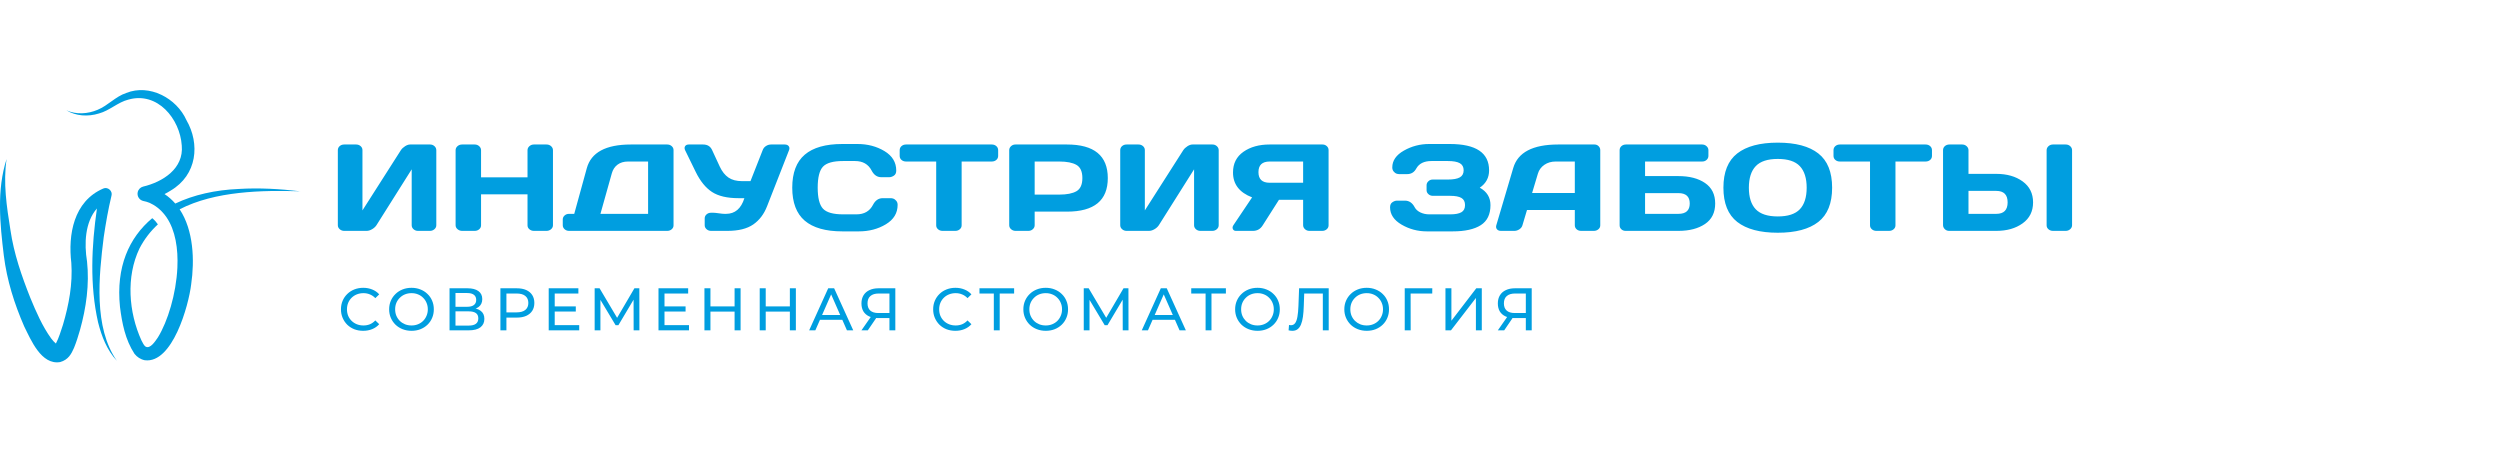 <?xml version="1.0" encoding="UTF-8"?> <svg xmlns="http://www.w3.org/2000/svg" width="333" height="60" viewBox="0 0 333 60" fill="none"><rect width="333" height="60" fill="white"></rect><path fill-rule="evenodd" clip-rule="evenodd" d="M13.815 31.596C14.09 29.741 14.416 27.868 14.849 26.071C15.039 25.451 14.36 24.843 13.762 25.11C9.787 26.817 9.056 31.285 9.5 35.016C9.695 37.803 9.179 40.591 8.381 43.277C8.114 44.074 7.84 45.02 7.444 45.76C7.261 45.615 7.013 45.35 6.805 45.066C5.663 43.487 4.796 41.513 4.038 39.669C2.877 36.752 1.847 33.768 1.393 30.656C0.89 27.539 0.407 24.334 0.878 21.184C-0.455 25.306 -0.007 29.8 0.509 34.035C0.921 37.34 1.906 40.452 3.226 43.484C4.106 45.245 5.496 48.66 8.012 48.228C9.102 47.925 9.505 47.137 9.855 46.343C10.178 45.558 10.422 44.754 10.657 43.946C11.483 40.999 11.921 37.884 11.592 34.823C11.202 32.461 11.316 29.582 12.912 27.767C12.191 32.805 11.94 37.954 13.064 42.936C13.53 44.792 14.254 46.66 15.569 48.06C12.442 43.608 13.174 36.739 13.815 31.596Z" fill="#009EE0"></path><path fill-rule="evenodd" clip-rule="evenodd" d="M40 25.482C37.281 25.165 34.539 25 31.798 25.169C28.689 25.302 25.794 25.945 23.347 27.113C22.936 26.638 22.462 26.214 21.918 25.85C22.188 25.712 22.454 25.562 22.716 25.396C26.29 23.3 26.65 19.141 24.834 16.004C23.52 13.07 19.899 11.14 16.815 12.384C15.37 12.866 14.393 14.053 13.007 14.623C11.706 15.179 10.158 15.285 8.839 14.691C10.094 15.466 11.738 15.572 13.183 15.113C14.59 14.737 15.697 13.616 17.1 13.268C20.971 12.163 23.978 15.822 24.212 19.399C24.488 22.45 21.695 24.234 19.049 24.858C18.703 24.952 18.419 25.232 18.341 25.607C18.228 26.139 18.569 26.662 19.102 26.774C19.338 26.818 19.672 26.91 19.924 27.018C20.029 27.065 20.126 27.121 20.226 27.175C20.292 27.207 20.358 27.241 20.427 27.279C20.435 27.284 20.442 27.288 20.45 27.293C20.851 27.53 21.204 27.818 21.521 28.14C21.764 28.387 21.985 28.656 22.183 28.947C23.364 30.683 23.747 33.13 23.627 35.659C23.462 39.164 22.336 42.819 21.041 44.929C20.658 45.485 20.021 46.476 19.426 46.185C19.169 46.042 19.02 45.673 18.84 45.344C17.132 41.576 16.773 36.881 18.574 33.105C19.228 31.837 20.063 30.778 21.029 29.887C20.827 29.59 20.622 29.362 20.439 29.198C20.381 29.146 20.332 29.108 20.279 29.062C17.175 31.657 15.436 35.564 15.982 40.873C16.252 43.039 16.684 45.246 17.908 47.12C18.254 47.557 18.714 47.867 19.281 47.983C22.976 48.463 25.127 40.702 25.464 37.879C25.935 34.658 25.779 30.666 23.928 27.878C28.647 25.439 34.928 25.322 40 25.482Z" fill="#009EE0"></path><path fill-rule="evenodd" clip-rule="evenodd" d="M45 30V20.008C45 19.789 45.08 19.608 45.243 19.463C45.405 19.318 45.608 19.247 45.853 19.247H47.435C47.668 19.247 47.868 19.318 48.033 19.463C48.196 19.608 48.279 19.784 48.279 19.992V28.025L53.394 20.008C53.532 19.8 53.723 19.622 53.962 19.471C54.202 19.32 54.423 19.247 54.628 19.247H57.281C57.514 19.247 57.711 19.32 57.874 19.471C58.036 19.622 58.116 19.8 58.116 20.008V30C58.116 30.208 58.033 30.386 57.864 30.532C57.696 30.68 57.496 30.753 57.263 30.753H55.681C55.448 30.753 55.248 30.68 55.083 30.532C54.92 30.386 54.837 30.208 54.837 30V22.553L50.143 30C50.005 30.208 49.811 30.386 49.559 30.532C49.308 30.68 49.065 30.753 48.832 30.753H45.853C45.62 30.753 45.421 30.68 45.252 30.532C45.083 30.386 45 30.208 45 30ZM60.686 30V20.008C60.686 19.8 60.769 19.622 60.938 19.471C61.107 19.32 61.312 19.247 61.558 19.247H63.231C63.465 19.247 63.664 19.32 63.827 19.471C63.993 19.622 64.076 19.8 64.076 20.008V23.619H70.265V20.008C70.265 19.8 70.348 19.622 70.517 19.471C70.686 19.32 70.885 19.247 71.119 19.247H72.792C73.038 19.247 73.243 19.32 73.406 19.471C73.572 19.622 73.655 19.8 73.655 20.008V30C73.655 30.208 73.569 30.386 73.4 30.532C73.228 30.68 73.025 30.753 72.792 30.753H71.119C70.885 30.753 70.686 30.682 70.517 30.54C70.348 30.4 70.265 30.225 70.265 30.014V25.888H64.076V30.014C64.076 30.225 63.993 30.4 63.827 30.54C63.664 30.682 63.465 30.753 63.231 30.753H61.558C61.325 30.753 61.122 30.68 60.947 30.532C60.772 30.386 60.686 30.208 60.686 30ZM74.96 30V29.23C74.96 29.022 75.043 28.847 75.205 28.701C75.368 28.556 75.564 28.485 75.795 28.485H76.489L78.162 22.405C78.739 20.304 80.689 19.252 84.011 19.247H88.871C89.104 19.247 89.304 19.318 89.467 19.463C89.632 19.608 89.715 19.784 89.715 19.992V30.016C89.715 30.225 89.632 30.4 89.47 30.54C89.304 30.682 89.104 30.753 88.871 30.753H75.804C75.571 30.753 75.371 30.68 75.205 30.534C75.043 30.386 74.96 30.208 74.96 30ZM79.979 28.485H86.326V21.515H83.651C83.093 21.515 82.626 21.655 82.251 21.934C81.88 22.214 81.625 22.603 81.49 23.101L79.979 28.485ZM91.257 20.008C91.161 19.8 91.161 19.622 91.257 19.471C91.352 19.32 91.517 19.247 91.751 19.247H93.648C94.225 19.247 94.625 19.49 94.846 19.975L95.88 22.206C96.184 22.852 96.568 23.334 97.032 23.652C97.492 23.97 98.1 24.129 98.858 24.129H99.964L101.591 19.992C101.677 19.762 101.821 19.581 102.033 19.447C102.242 19.312 102.469 19.247 102.715 19.247H104.532C104.766 19.247 104.941 19.318 105.051 19.463C105.162 19.608 105.18 19.778 105.109 19.978L102.177 27.463C101.769 28.518 101.155 29.329 100.332 29.899C99.509 30.468 98.361 30.753 96.887 30.753H94.72C94.486 30.753 94.284 30.68 94.118 30.532C93.949 30.386 93.866 30.208 93.866 30V29.09C93.866 28.882 93.946 28.704 94.109 28.559C94.268 28.411 94.474 28.337 94.72 28.337H95.008C95.168 28.337 95.417 28.362 95.748 28.411C96.083 28.46 96.338 28.485 96.519 28.485H96.706C97.901 28.485 98.717 27.789 99.153 26.397H98.379C96.869 26.397 95.69 26.123 94.846 25.575C94.001 25.027 93.274 24.134 92.669 22.899L91.257 20.008ZM107.194 29.397C106.083 28.447 105.527 26.981 105.527 25C105.527 23.019 106.083 21.553 107.194 20.603C108.306 19.655 109.973 19.181 112.199 19.181H114.204C115.564 19.181 116.764 19.496 117.811 20.126C118.858 20.759 119.38 21.622 119.38 22.718C119.38 23.033 119.276 23.26 119.067 23.397C118.855 23.534 118.652 23.603 118.456 23.603H117.384C116.835 23.603 116.408 23.307 116.101 22.718C115.659 21.871 114.919 21.449 113.89 21.449H112.288C110.977 21.449 110.086 21.701 109.617 22.203C109.15 22.707 108.917 23.638 108.917 24.997C108.917 26.356 109.15 27.288 109.617 27.792C110.086 28.299 110.977 28.551 112.288 28.551H114.078C115.109 28.551 115.843 28.129 116.282 27.285C116.589 26.693 117.019 26.397 117.578 26.397H118.646C118.754 26.397 118.87 26.416 118.993 26.457C119.116 26.496 119.242 26.589 119.371 26.737C119.5 26.882 119.564 27.066 119.564 27.282C119.564 28.381 119.042 29.247 117.998 29.874C116.958 30.504 115.754 30.819 114.394 30.819H112.199C109.976 30.819 108.309 30.345 107.194 29.397ZM119.838 20.762V20.008C119.838 19.789 119.917 19.608 120.08 19.463C120.243 19.318 120.445 19.247 120.691 19.247H132.1C132.346 19.247 132.548 19.318 132.711 19.463C132.874 19.608 132.954 19.789 132.954 20.008V20.762C132.954 20.981 132.874 21.162 132.711 21.301C132.548 21.444 132.346 21.515 132.1 21.515H128.09V30.014C128.09 30.225 128.007 30.4 127.842 30.54C127.679 30.682 127.479 30.753 127.246 30.753H125.545C125.312 30.753 125.112 30.682 124.949 30.54C124.784 30.4 124.701 30.225 124.701 30.014V21.515H120.691C120.445 21.515 120.243 21.444 120.08 21.301C119.917 21.162 119.838 20.981 119.838 20.762ZM134.427 30V20.008C134.427 19.8 134.507 19.622 134.67 19.471C134.833 19.32 135.029 19.247 135.262 19.247H142.124C145.744 19.247 147.556 20.737 147.559 23.718C147.562 26.699 145.75 28.189 142.124 28.189H137.817V29.997C137.817 30.206 137.734 30.386 137.568 30.532C137.406 30.68 137.206 30.753 136.973 30.753H135.281C135.048 30.753 134.848 30.68 134.679 30.532C134.51 30.386 134.427 30.208 134.427 30ZM137.817 25.921H141.099C142.106 25.921 142.867 25.77 143.389 25.468C143.911 25.164 144.172 24.581 144.172 23.718C144.172 22.855 143.911 22.271 143.389 21.967C142.867 21.666 142.106 21.515 141.099 21.515H137.817V25.921ZM149.214 30V20.008C149.214 19.789 149.294 19.608 149.456 19.463C149.619 19.318 149.822 19.247 150.067 19.247H151.648C151.882 19.247 152.081 19.318 152.247 19.463C152.41 19.608 152.493 19.784 152.493 19.992V28.025L157.608 20.008C157.746 19.8 157.936 19.622 158.176 19.471C158.415 19.32 158.636 19.247 158.842 19.247H161.495C161.728 19.247 161.925 19.32 162.087 19.471C162.25 19.622 162.33 19.8 162.33 20.008V30C162.33 30.208 162.247 30.386 162.078 30.532C161.909 30.68 161.71 30.753 161.476 30.753H159.895C159.662 30.753 159.462 30.68 159.296 30.532C159.134 30.386 159.051 30.208 159.051 30V22.553L154.356 30C154.218 30.208 154.025 30.386 153.773 30.532C153.521 30.68 153.279 30.753 153.045 30.753H150.067C149.834 30.753 149.634 30.68 149.466 30.532C149.297 30.386 149.214 30.208 149.214 30ZM164.629 30.753C164.43 30.753 164.295 30.674 164.221 30.512C164.144 30.353 164.169 30.178 164.295 29.989L166.779 26.29C165.078 25.638 164.23 24.529 164.237 22.964C164.237 21.781 164.7 20.866 165.627 20.216C166.551 19.57 167.715 19.247 169.112 19.247H176.155C176.379 19.247 176.57 19.318 176.726 19.463C176.886 19.608 176.966 19.784 176.966 19.992V30.016C176.966 30.225 176.883 30.4 176.717 30.54C176.554 30.682 176.355 30.753 176.121 30.753H174.421C174.187 30.753 173.988 30.68 173.825 30.529C173.659 30.381 173.576 30.2 173.576 29.986V26.611H170.359L168.2 30.003C167.893 30.504 167.46 30.753 166.895 30.753H164.629ZM169.118 21.515C168.123 21.515 167.626 21.986 167.626 22.929C167.626 23.871 168.123 24.343 169.118 24.343H173.576V21.515H169.118ZM185.157 27.614C185.157 27.299 185.262 27.071 185.473 26.934C185.682 26.794 185.885 26.726 186.084 26.726H187.144C187.696 26.726 188.129 27.022 188.439 27.614C188.59 27.896 188.842 28.123 189.195 28.296C189.551 28.466 189.944 28.551 190.374 28.551H193.189C193.843 28.551 194.331 28.457 194.657 28.271C194.979 28.085 195.142 27.767 195.142 27.318C195.142 26.869 194.979 26.551 194.657 26.364C194.331 26.178 193.843 26.085 193.189 26.085H190.868C190.631 26.085 190.432 26.011 190.269 25.863C190.103 25.718 190.02 25.54 190.02 25.329V24.671C190.02 24.471 190.1 24.296 190.26 24.145C190.417 23.992 190.607 23.915 190.831 23.915H192.854C193.579 23.915 194.11 23.819 194.451 23.625C194.789 23.433 194.958 23.118 194.958 22.682C194.958 22.247 194.789 21.931 194.451 21.74C194.11 21.545 193.579 21.449 192.854 21.449H190.668C189.698 21.449 189.026 21.778 188.654 22.436C188.384 22.94 187.979 23.192 187.438 23.192H186.37C186.263 23.192 186.146 23.173 186.023 23.134C185.9 23.099 185.774 23.006 185.645 22.855C185.516 22.704 185.452 22.521 185.452 22.301C185.452 21.392 185.968 20.644 186.999 20.06C188.031 19.474 189.149 19.181 190.352 19.181H193.112C196.603 19.181 198.347 20.351 198.347 22.693C198.347 23.669 197.933 24.438 197.107 25C198.055 25.523 198.531 26.296 198.531 27.318C198.531 28.553 198.098 29.447 197.233 29.997C196.367 30.545 195.123 30.819 193.502 30.819H190.06C188.842 30.819 187.721 30.521 186.695 29.923C185.67 29.326 185.157 28.556 185.157 27.614ZM199.305 30.014L201.565 22.373C202.176 20.293 204.165 19.252 207.533 19.247H212.381C212.602 19.247 212.786 19.32 212.934 19.471C213.081 19.622 213.155 19.794 213.155 19.992V30.016C213.155 30.225 213.072 30.4 212.903 30.54C212.734 30.682 212.535 30.753 212.301 30.753H210.61C210.364 30.753 210.161 30.682 210.005 30.54C209.845 30.4 209.765 30.219 209.765 30V27.975H203.395L202.79 30.003C202.728 30.222 202.593 30.4 202.381 30.543C202.17 30.682 201.948 30.753 201.712 30.753H199.928C199.695 30.753 199.517 30.682 199.397 30.54C199.277 30.4 199.247 30.225 199.305 30.014ZM204.076 25.707H209.765V21.515H207.211C206.64 21.515 206.139 21.66 205.71 21.953C205.283 22.247 204.994 22.638 204.847 23.131L204.076 25.707ZM215.734 30.016V20.008C215.734 19.789 215.814 19.608 215.976 19.463C216.139 19.318 216.342 19.247 216.587 19.247H226.716C226.95 19.247 227.149 19.32 227.312 19.471C227.478 19.622 227.561 19.8 227.561 20.008V20.762C227.561 20.97 227.481 21.148 227.321 21.296C227.164 21.441 226.968 21.515 226.732 21.515H219.123V23.455H223.563C225.028 23.455 226.21 23.762 227.109 24.375C228.012 24.989 228.463 25.901 228.463 27.107C228.463 28.315 228.012 29.225 227.106 29.836C226.2 30.447 225.021 30.753 223.563 30.753H216.544C216.308 30.753 216.115 30.682 215.964 30.54C215.811 30.4 215.734 30.225 215.734 30.016ZM219.123 28.485H223.563C224.57 28.485 225.074 28.025 225.074 27.104C225.074 26.184 224.57 25.723 223.563 25.723H219.123V28.485ZM231.401 29.562C230.173 28.603 229.559 27.082 229.559 25C229.559 22.918 230.173 21.397 231.401 20.438C232.633 19.48 234.432 19 236.802 19C239.175 19 240.974 19.48 242.199 20.438C243.425 21.397 244.039 22.918 244.039 25C244.039 27.082 243.425 28.603 242.199 29.562C240.974 30.52 239.175 31 236.802 31C234.432 31 232.633 30.52 231.401 29.562ZM233.861 22.134C233.253 22.775 232.949 23.732 232.949 25.003C232.949 26.274 233.253 27.23 233.861 27.871C234.472 28.51 235.451 28.83 236.802 28.83C238.156 28.83 239.135 28.51 239.74 27.871C240.345 27.23 240.649 26.274 240.649 25.003C240.649 23.732 240.345 22.775 239.74 22.134C239.135 21.49 238.156 21.17 236.802 21.17C235.451 21.17 234.472 21.49 233.861 22.134ZM244.223 20.762V20.008C244.223 19.789 244.303 19.608 244.465 19.463C244.628 19.318 244.831 19.247 245.076 19.247H256.485C256.731 19.247 256.934 19.318 257.096 19.463C257.259 19.608 257.339 19.789 257.339 20.008V20.762C257.339 20.981 257.259 21.162 257.096 21.301C256.934 21.444 256.731 21.515 256.485 21.515H252.476V30.014C252.476 30.225 252.393 30.4 252.227 30.54C252.064 30.682 251.865 30.753 251.631 30.753H249.93C249.697 30.753 249.498 30.682 249.335 30.54C249.169 30.4 249.086 30.225 249.086 30.014V21.515H245.076C244.831 21.515 244.628 21.444 244.465 21.301C244.303 21.162 244.223 20.981 244.223 20.762ZM258.813 29.984V20.008C258.813 19.789 258.893 19.608 259.055 19.463C259.218 19.318 259.421 19.247 259.666 19.247H261.358C261.591 19.247 261.791 19.32 261.954 19.471C262.119 19.622 262.202 19.8 262.202 20.008V23.159H265.905C267.32 23.159 268.49 23.493 269.417 24.164C270.342 24.836 270.805 25.767 270.805 26.959C270.805 28.153 270.341 29.082 269.411 29.751C268.484 30.419 267.314 30.753 265.905 30.753H259.623C259.399 30.753 259.209 30.677 259.052 30.526C258.893 30.373 258.813 30.192 258.813 29.984ZM262.202 28.485H265.905C266.912 28.485 267.416 27.975 267.416 26.956C267.416 25.937 266.912 25.427 265.905 25.427H262.202V28.485ZM272.61 30.016V20.008C272.61 19.8 272.693 19.622 272.859 19.471C273.025 19.32 273.224 19.247 273.455 19.247H275.146C275.389 19.247 275.592 19.32 275.754 19.471C275.917 19.622 276 19.8 276 20.008V30C276 30.208 275.914 30.386 275.745 30.532C275.576 30.68 275.377 30.753 275.146 30.753H273.455C273.224 30.753 273.025 30.682 272.859 30.54C272.693 30.4 272.61 30.225 272.61 30.016Z" fill="#009EE0"></path><path d="M48.376 44.064C47.949 44.064 47.555 43.995 47.192 43.856C46.835 43.712 46.523 43.512 46.256 43.256C45.995 42.995 45.789 42.691 45.64 42.344C45.491 41.997 45.416 41.616 45.416 41.2C45.416 40.784 45.491 40.403 45.64 40.056C45.789 39.709 45.997 39.408 46.264 39.152C46.531 38.891 46.843 38.691 47.2 38.552C47.563 38.408 47.957 38.336 48.384 38.336C48.816 38.336 49.213 38.411 49.576 38.56C49.944 38.704 50.256 38.92 50.512 39.208L49.992 39.712C49.779 39.488 49.539 39.323 49.272 39.216C49.005 39.104 48.72 39.048 48.416 39.048C48.101 39.048 47.808 39.101 47.536 39.208C47.269 39.315 47.037 39.464 46.84 39.656C46.643 39.848 46.488 40.077 46.376 40.344C46.269 40.605 46.216 40.891 46.216 41.2C46.216 41.509 46.269 41.797 46.376 42.064C46.488 42.325 46.643 42.552 46.84 42.744C47.037 42.936 47.269 43.085 47.536 43.192C47.808 43.299 48.101 43.352 48.416 43.352C48.72 43.352 49.005 43.299 49.272 43.192C49.539 43.08 49.779 42.909 49.992 42.68L50.512 43.184C50.256 43.472 49.944 43.691 49.576 43.84C49.213 43.989 48.813 44.064 48.376 44.064ZM54.817 44.064C54.39 44.064 53.993 43.992 53.625 43.848C53.262 43.704 52.948 43.504 52.681 43.248C52.414 42.987 52.206 42.683 52.057 42.336C51.908 41.989 51.833 41.611 51.833 41.2C51.833 40.789 51.908 40.411 52.057 40.064C52.206 39.717 52.414 39.416 52.681 39.16C52.948 38.899 53.262 38.696 53.625 38.552C53.988 38.408 54.385 38.336 54.817 38.336C55.244 38.336 55.636 38.408 55.993 38.552C56.356 38.691 56.67 38.891 56.937 39.152C57.209 39.408 57.417 39.709 57.561 40.056C57.71 40.403 57.785 40.784 57.785 41.2C57.785 41.616 57.71 41.997 57.561 42.344C57.417 42.691 57.209 42.995 56.937 43.256C56.67 43.512 56.356 43.712 55.993 43.856C55.636 43.995 55.244 44.064 54.817 44.064ZM54.817 43.352C55.126 43.352 55.412 43.299 55.673 43.192C55.94 43.085 56.169 42.936 56.361 42.744C56.558 42.547 56.71 42.317 56.817 42.056C56.929 41.795 56.985 41.509 56.985 41.2C56.985 40.891 56.929 40.605 56.817 40.344C56.71 40.083 56.558 39.856 56.361 39.664C56.169 39.467 55.94 39.315 55.673 39.208C55.412 39.101 55.126 39.048 54.817 39.048C54.502 39.048 54.212 39.101 53.945 39.208C53.684 39.315 53.454 39.467 53.257 39.664C53.06 39.856 52.905 40.083 52.793 40.344C52.686 40.605 52.633 40.891 52.633 41.2C52.633 41.509 52.686 41.795 52.793 42.056C52.905 42.317 53.06 42.547 53.257 42.744C53.454 42.936 53.684 43.085 53.945 43.192C54.212 43.299 54.502 43.352 54.817 43.352ZM59.878 44V38.4H62.286C62.894 38.4 63.372 38.523 63.718 38.768C64.065 39.013 64.238 39.371 64.238 39.84C64.238 40.299 64.073 40.651 63.742 40.896C63.412 41.136 62.977 41.256 62.438 41.256L62.582 41.016C63.206 41.016 63.684 41.141 64.014 41.392C64.35 41.637 64.518 41.997 64.518 42.472C64.518 42.952 64.342 43.328 63.99 43.6C63.644 43.867 63.126 44 62.438 44H59.878ZM60.67 43.368H62.422C62.849 43.368 63.169 43.291 63.382 43.136C63.601 42.976 63.71 42.733 63.71 42.408C63.71 42.083 63.601 41.845 63.382 41.696C63.169 41.547 62.849 41.472 62.422 41.472H60.67V43.368ZM60.67 40.864H62.23C62.62 40.864 62.916 40.787 63.118 40.632C63.326 40.477 63.43 40.251 63.43 39.952C63.43 39.648 63.326 39.419 63.118 39.264C62.916 39.109 62.62 39.032 62.23 39.032H60.67V40.864ZM66.655 44V38.4H68.839C69.329 38.4 69.748 38.477 70.095 38.632C70.442 38.787 70.708 39.011 70.895 39.304C71.082 39.597 71.175 39.947 71.175 40.352C71.175 40.757 71.082 41.107 70.895 41.4C70.708 41.688 70.442 41.912 70.095 42.072C69.748 42.227 69.329 42.304 68.839 42.304H67.095L67.455 41.928V44H66.655ZM67.455 42.008L67.095 41.608H68.815C69.327 41.608 69.713 41.499 69.975 41.28C70.242 41.061 70.375 40.752 70.375 40.352C70.375 39.952 70.242 39.643 69.975 39.424C69.713 39.205 69.327 39.096 68.815 39.096H67.095L67.455 38.696V42.008ZM73.816 40.816H76.696V41.496H73.816V40.816ZM73.888 43.304H77.152V44H73.088V38.4H77.04V39.096H73.888V43.304ZM79.208 44V38.4H79.864L82.376 42.632H82.024L84.504 38.4H85.16L85.168 44H84.4L84.392 39.608H84.576L82.368 43.32H82L79.776 39.608H79.976V44H79.208ZM88.439 40.816H91.319V41.496H88.439V40.816ZM88.511 43.304H91.775V44H87.711V38.4H91.663V39.096H88.511V43.304ZM97.847 38.4H98.647V44H97.847V38.4ZM94.631 44H93.831V38.4H94.631V44ZM97.919 41.504H94.551V40.808H97.919V41.504ZM105.21 38.4H106.01V44H105.21V38.4ZM101.994 44H101.194V38.4H101.994V44ZM105.282 41.504H101.914V40.808H105.282V41.504ZM107.78 44L110.316 38.4H111.108L113.652 44H112.812L110.548 38.848H110.868L108.604 44H107.78ZM108.86 42.6L109.076 41.96H112.228L112.46 42.6H108.86ZM118.473 44V42.176L118.681 42.368H116.929C116.476 42.368 116.084 42.291 115.753 42.136C115.428 41.981 115.177 41.76 115.001 41.472C114.831 41.179 114.745 40.827 114.745 40.416C114.745 39.989 114.839 39.627 115.025 39.328C115.212 39.024 115.476 38.795 115.817 38.64C116.159 38.48 116.556 38.4 117.009 38.4H119.257V44H118.473ZM114.745 44L116.129 42.016H116.945L115.593 44H114.745ZM118.473 41.92V38.864L118.681 39.096H117.041C116.561 39.096 116.193 39.208 115.937 39.432C115.681 39.651 115.553 39.976 115.553 40.408C115.553 40.819 115.673 41.136 115.913 41.36C116.159 41.584 116.519 41.696 116.993 41.696H118.681L118.473 41.92ZM127.257 44.064C126.831 44.064 126.436 43.995 126.073 43.856C125.716 43.712 125.404 43.512 125.137 43.256C124.876 42.995 124.671 42.691 124.521 42.344C124.372 41.997 124.297 41.616 124.297 41.2C124.297 40.784 124.372 40.403 124.521 40.056C124.671 39.709 124.879 39.408 125.145 39.152C125.412 38.891 125.724 38.691 126.081 38.552C126.444 38.408 126.839 38.336 127.265 38.336C127.697 38.336 128.095 38.411 128.457 38.56C128.825 38.704 129.137 38.92 129.393 39.208L128.873 39.712C128.66 39.488 128.42 39.323 128.153 39.216C127.887 39.104 127.601 39.048 127.297 39.048C126.983 39.048 126.689 39.101 126.417 39.208C126.151 39.315 125.919 39.464 125.721 39.656C125.524 39.848 125.369 40.077 125.257 40.344C125.151 40.605 125.097 40.891 125.097 41.2C125.097 41.509 125.151 41.797 125.257 42.064C125.369 42.325 125.524 42.552 125.721 42.744C125.919 42.936 126.151 43.085 126.417 43.192C126.689 43.299 126.983 43.352 127.297 43.352C127.601 43.352 127.887 43.299 128.153 43.192C128.42 43.08 128.66 42.909 128.873 42.68L129.393 43.184C129.137 43.472 128.825 43.691 128.457 43.84C128.095 43.989 127.695 44.064 127.257 44.064ZM132.377 44V38.888L132.577 39.096H130.465V38.4H135.081V39.096H132.969L133.161 38.888V44H132.377ZM139.295 44.064C138.868 44.064 138.471 43.992 138.103 43.848C137.74 43.704 137.426 43.504 137.159 43.248C136.892 42.987 136.684 42.683 136.535 42.336C136.386 41.989 136.311 41.611 136.311 41.2C136.311 40.789 136.386 40.411 136.535 40.064C136.684 39.717 136.892 39.416 137.159 39.16C137.426 38.899 137.74 38.696 138.103 38.552C138.466 38.408 138.863 38.336 139.295 38.336C139.722 38.336 140.114 38.408 140.471 38.552C140.834 38.691 141.148 38.891 141.415 39.152C141.687 39.408 141.895 39.709 142.039 40.056C142.188 40.403 142.263 40.784 142.263 41.2C142.263 41.616 142.188 41.997 142.039 42.344C141.895 42.691 141.687 42.995 141.415 43.256C141.148 43.512 140.834 43.712 140.471 43.856C140.114 43.995 139.722 44.064 139.295 44.064ZM139.295 43.352C139.604 43.352 139.89 43.299 140.151 43.192C140.418 43.085 140.647 42.936 140.839 42.744C141.036 42.547 141.188 42.317 141.295 42.056C141.407 41.795 141.463 41.509 141.463 41.2C141.463 40.891 141.407 40.605 141.295 40.344C141.188 40.083 141.036 39.856 140.839 39.664C140.647 39.467 140.418 39.315 140.151 39.208C139.89 39.101 139.604 39.048 139.295 39.048C138.98 39.048 138.69 39.101 138.423 39.208C138.162 39.315 137.932 39.467 137.735 39.664C137.538 39.856 137.383 40.083 137.271 40.344C137.164 40.605 137.111 40.891 137.111 41.2C137.111 41.509 137.164 41.795 137.271 42.056C137.383 42.317 137.538 42.547 137.735 42.744C137.932 42.936 138.162 43.085 138.423 43.192C138.69 43.299 138.98 43.352 139.295 43.352ZM144.356 44V38.4H145.012L147.524 42.632H147.172L149.652 38.4H150.308L150.316 44H149.548L149.54 39.608H149.724L147.516 43.32H147.148L144.924 39.608H145.124V44H144.356ZM152.084 44L154.62 38.4H155.412L157.956 44H157.116L154.852 38.848H155.172L152.908 44H152.084ZM153.164 42.6L153.38 41.96H156.532L156.764 42.6H153.164ZM160.585 44V38.888L160.785 39.096H158.673V38.4H163.289V39.096H161.177L161.369 38.888V44H160.585ZM167.503 44.064C167.076 44.064 166.679 43.992 166.311 43.848C165.948 43.704 165.634 43.504 165.367 43.248C165.1 42.987 164.892 42.683 164.743 42.336C164.594 41.989 164.519 41.611 164.519 41.2C164.519 40.789 164.594 40.411 164.743 40.064C164.892 39.717 165.1 39.416 165.367 39.16C165.634 38.899 165.948 38.696 166.311 38.552C166.674 38.408 167.071 38.336 167.503 38.336C167.93 38.336 168.322 38.408 168.679 38.552C169.042 38.691 169.356 38.891 169.623 39.152C169.895 39.408 170.103 39.709 170.247 40.056C170.396 40.403 170.471 40.784 170.471 41.2C170.471 41.616 170.396 41.997 170.247 42.344C170.103 42.691 169.895 42.995 169.623 43.256C169.356 43.512 169.042 43.712 168.679 43.856C168.322 43.995 167.93 44.064 167.503 44.064ZM167.503 43.352C167.812 43.352 168.098 43.299 168.359 43.192C168.626 43.085 168.855 42.936 169.047 42.744C169.244 42.547 169.396 42.317 169.503 42.056C169.615 41.795 169.671 41.509 169.671 41.2C169.671 40.891 169.615 40.605 169.503 40.344C169.396 40.083 169.244 39.856 169.047 39.664C168.855 39.467 168.626 39.315 168.359 39.208C168.098 39.101 167.812 39.048 167.503 39.048C167.188 39.048 166.898 39.101 166.631 39.208C166.37 39.315 166.14 39.467 165.943 39.664C165.746 39.856 165.591 40.083 165.479 40.344C165.372 40.605 165.319 40.891 165.319 41.2C165.319 41.509 165.372 41.795 165.479 42.056C165.591 42.317 165.746 42.547 165.943 42.744C166.14 42.936 166.37 43.085 166.631 43.192C166.898 43.299 167.188 43.352 167.503 43.352ZM172.144 44.064C172.064 44.064 171.984 44.059 171.904 44.048C171.824 44.037 171.736 44.021 171.64 44L171.696 43.288C171.781 43.309 171.867 43.32 171.952 43.32C172.187 43.32 172.373 43.227 172.512 43.04C172.651 42.853 172.752 42.571 172.816 42.192C172.885 41.813 172.931 41.336 172.952 40.76L173.04 38.4H176.984V44H176.2V38.888L176.392 39.096H173.552L173.728 38.88L173.664 40.736C173.648 41.291 173.611 41.776 173.552 42.192C173.493 42.608 173.405 42.955 173.288 43.232C173.171 43.509 173.019 43.717 172.832 43.856C172.651 43.995 172.421 44.064 172.144 44.064ZM182.048 44.064C181.622 44.064 181.224 43.992 180.856 43.848C180.494 43.704 180.179 43.504 179.912 43.248C179.646 42.987 179.438 42.683 179.288 42.336C179.139 41.989 179.064 41.611 179.064 41.2C179.064 40.789 179.139 40.411 179.288 40.064C179.438 39.717 179.646 39.416 179.912 39.16C180.179 38.899 180.494 38.696 180.856 38.552C181.219 38.408 181.616 38.336 182.048 38.336C182.475 38.336 182.867 38.408 183.224 38.552C183.587 38.691 183.902 38.891 184.168 39.152C184.44 39.408 184.648 39.709 184.792 40.056C184.942 40.403 185.016 40.784 185.016 41.2C185.016 41.616 184.942 41.997 184.792 42.344C184.648 42.691 184.44 42.995 184.168 43.256C183.902 43.512 183.587 43.712 183.224 43.856C182.867 43.995 182.475 44.064 182.048 44.064ZM182.048 43.352C182.358 43.352 182.643 43.299 182.904 43.192C183.171 43.085 183.4 42.936 183.592 42.744C183.79 42.547 183.942 42.317 184.048 42.056C184.16 41.795 184.216 41.509 184.216 41.2C184.216 40.891 184.16 40.605 184.048 40.344C183.942 40.083 183.79 39.856 183.592 39.664C183.4 39.467 183.171 39.315 182.904 39.208C182.643 39.101 182.358 39.048 182.048 39.048C181.734 39.048 181.443 39.101 181.176 39.208C180.915 39.315 180.686 39.467 180.488 39.664C180.291 39.856 180.136 40.083 180.024 40.344C179.918 40.605 179.864 40.891 179.864 41.2C179.864 41.509 179.918 41.795 180.024 42.056C180.136 42.317 180.291 42.547 180.488 42.744C180.686 42.936 180.915 43.085 181.176 43.192C181.443 43.299 181.734 43.352 182.048 43.352ZM187.11 44V38.4H190.782L190.774 39.096H187.702L187.894 38.896L187.902 44H187.11ZM192.535 44V38.4H193.327V42.72L196.639 38.4H197.375V44H196.591V39.688L193.271 44H192.535ZM203.24 44V42.176L203.448 42.368H201.696C201.243 42.368 200.851 42.291 200.52 42.136C200.195 41.981 199.944 41.76 199.768 41.472C199.598 41.179 199.512 40.827 199.512 40.416C199.512 39.989 199.606 39.627 199.792 39.328C199.979 39.024 200.243 38.795 200.584 38.64C200.926 38.48 201.323 38.4 201.776 38.4H204.024V44H203.24ZM199.512 44L200.896 42.016H201.712L200.36 44H199.512ZM203.24 41.92V38.864L203.448 39.096H201.808C201.328 39.096 200.96 39.208 200.704 39.432C200.448 39.651 200.32 39.976 200.32 40.408C200.32 40.819 200.44 41.136 200.68 41.36C200.926 41.584 201.286 41.696 201.76 41.696H203.448L203.24 41.92Z" fill="#009EE0"></path></svg> 